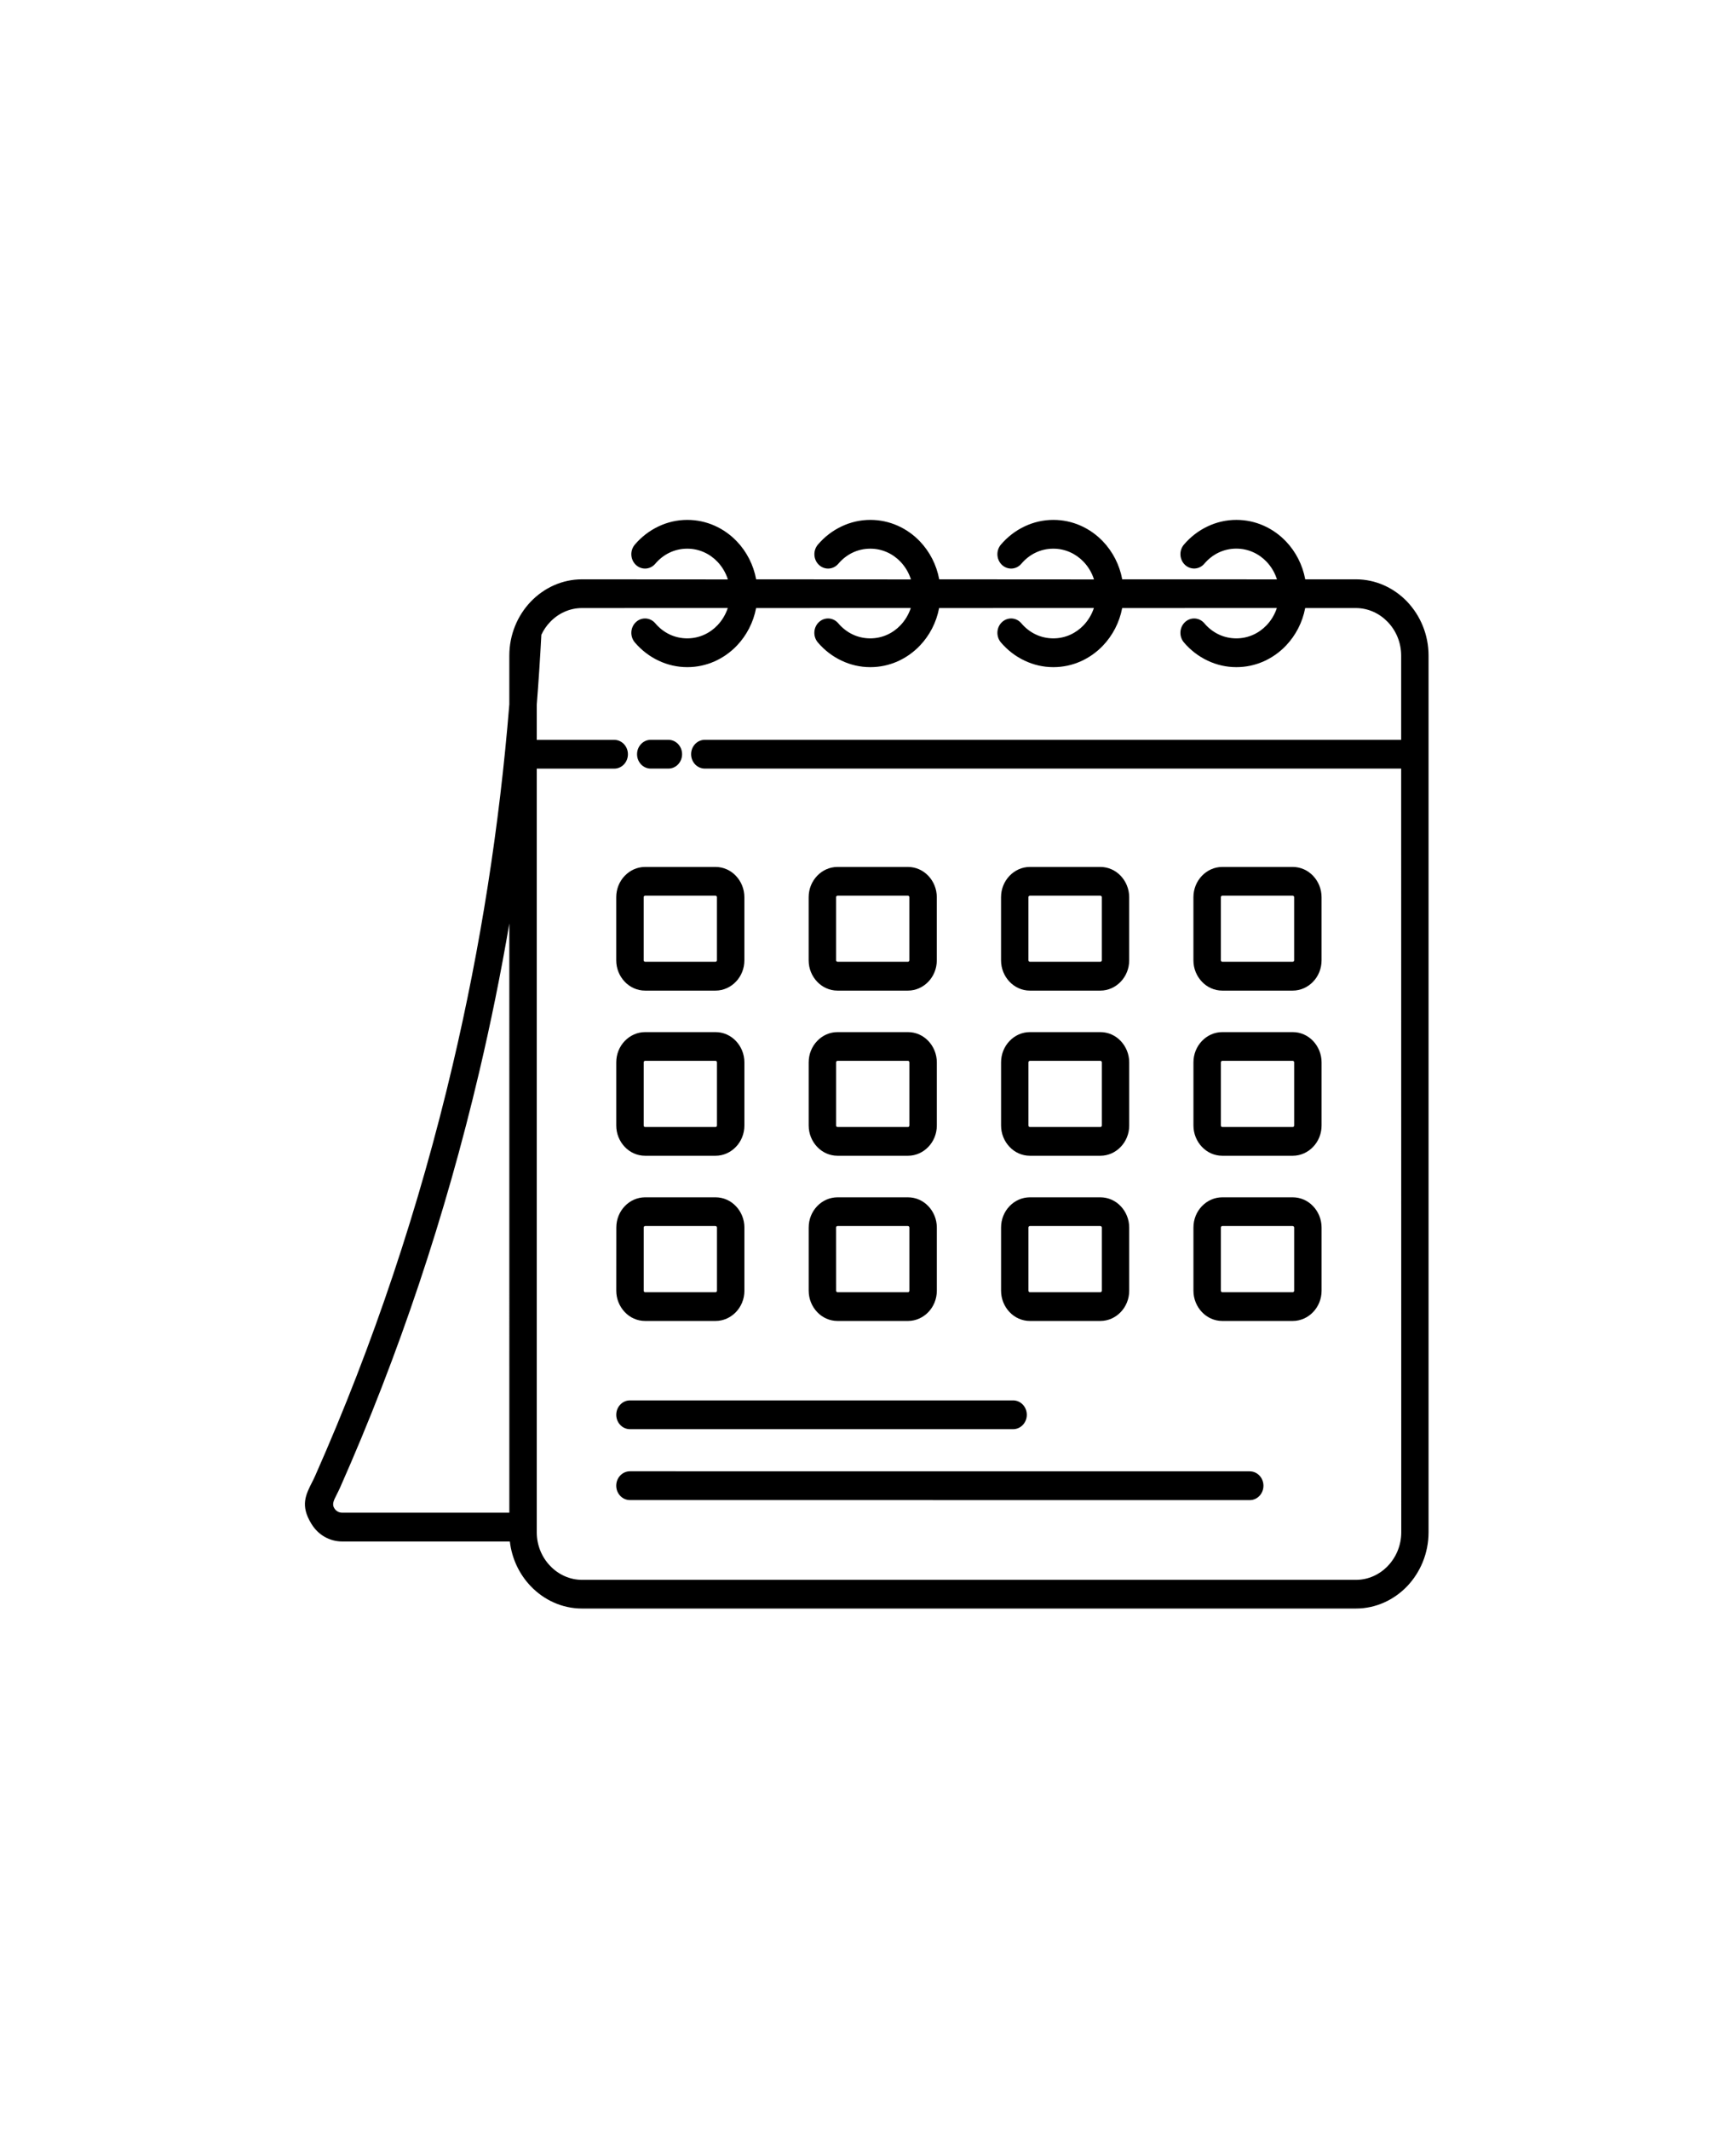 <?xml version="1.0" encoding="UTF-8" standalone="no"?><!DOCTYPE svg PUBLIC "-//W3C//DTD SVG 1.1//EN" "http://www.w3.org/Graphics/SVG/1.1/DTD/svg11.dtd"><svg width="100%" height="100%" viewBox="0 0 459 563" version="1.1" xmlns="http://www.w3.org/2000/svg" xmlns:xlink="http://www.w3.org/1999/xlink" xml:space="preserve" xmlns:serif="http://www.serif.com/" style="fill-rule:evenodd;clip-rule:evenodd;stroke-linejoin:round;stroke-miterlimit:2;"><path d="M166.567,377.704c-2.005,-0 -3.627,-1.701 -3.627,-3.804c0,-2.103 1.622,-3.804 3.627,-3.804l101.296,-0c2.006,-0 3.627,1.701 3.627,3.804c0,2.103 -1.621,3.804 -3.627,3.804l-101.296,-0Zm-23.433,-209.943c-0.322,6.167 -0.73,12.32 -1.213,18.461l0,9.309l20.475,-0c2.005,-0 3.626,1.701 3.626,3.804c0,2.103 -1.621,3.803 -3.626,3.803l-20.475,0l0,201.817c0,3.454 1.349,6.595 3.528,8.867c2.166,2.272 5.162,3.701 8.455,3.701l204.608,-0c3.293,-0 6.288,-1.416 8.455,-3.701c2.166,-2.271 3.528,-5.413 3.528,-8.867l-0.025,-201.83l-184.111,0c-2.005,0 -3.627,-1.701 -3.627,-3.804c0,-2.103 1.622,-3.803 3.627,-3.803l184.111,-0l-0,-22.253c-0,-3.453 -1.349,-6.595 -3.528,-8.867c-2.166,-2.272 -5.162,-3.7 -8.455,-3.7l-13.394,-0c-0.73,3.83 -2.538,7.257 -5.075,9.919c-3.355,3.518 -7.997,5.699 -13.122,5.699c-2.686,-0 -5.261,-0.61 -7.588,-1.714c-2.426,-1.142 -4.568,-2.804 -6.288,-4.829c-1.325,-1.571 -1.201,-3.96 0.297,-5.362c1.498,-1.389 3.775,-1.259 5.112,0.311c1.065,1.26 2.364,2.272 3.825,2.96c1.399,0.663 2.971,1.026 4.642,1.026c3.132,0 5.954,-1.324 7.997,-3.479c1.213,-1.273 2.141,-2.818 2.711,-4.544l-40.899,0.013c-0.731,3.829 -2.538,7.257 -5.076,9.919c-3.354,3.518 -7.996,5.699 -13.121,5.699c-2.686,-0 -5.261,-0.61 -7.588,-1.714c-2.426,-1.142 -4.568,-2.804 -6.289,-4.829c-1.324,-1.571 -1.2,-3.96 0.297,-5.362c1.498,-1.39 3.776,-1.26 5.113,0.311c1.065,1.26 2.364,2.272 3.825,2.96c1.399,0.662 2.971,1.026 4.642,1.026c3.132,-0 5.954,-1.324 8.009,-3.48c1.2,-1.272 2.141,-2.817 2.711,-4.544l-40.924,0.013c-0.731,3.83 -2.538,7.258 -5.076,9.919c-3.355,3.519 -7.996,5.7 -13.121,5.7c-2.686,-0 -5.261,-0.611 -7.588,-1.714c-2.427,-1.143 -4.568,-2.804 -6.289,-4.83c-1.324,-1.571 -1.201,-3.959 0.297,-5.362c1.498,-1.389 3.776,-1.259 5.113,0.312c1.064,1.259 2.364,2.272 3.825,2.96c1.398,0.662 2.971,1.026 4.642,1.026c3.131,-0 5.954,-1.325 7.996,-3.48c1.201,-1.272 2.142,-2.817 2.711,-4.544l-40.899,0.013c-0.73,3.83 -2.537,7.258 -5.075,9.919c-3.355,3.518 -7.997,5.699 -13.122,5.699c-2.686,0 -5.261,-0.61 -7.588,-1.713c-2.426,-1.143 -4.567,-2.805 -6.288,-4.83c-1.325,-1.571 -1.201,-3.96 0.297,-5.362c1.498,-1.389 3.775,-1.259 5.112,0.312c1.065,1.259 2.365,2.272 3.825,2.96c1.399,0.662 2.971,1.025 4.642,1.025c3.132,0 5.955,-1.324 7.997,-3.479c1.213,-1.272 2.141,-2.817 2.711,-4.544l-38.535,0.013c-3.293,0 -6.288,1.415 -8.455,3.7c-0.94,0.974 -1.72,2.116 -2.302,3.363l0,0.001Zm-8.467,76.312c-2.253,13.204 -4.914,26.303 -7.972,39.271c-8.925,37.922 -21.242,74.767 -36.788,109.821c-0.273,0.623 -0.632,1.311 -0.966,1.986c-0.668,1.311 -1.213,2.376 -0.569,3.415c0.235,0.402 0.557,0.701 0.916,0.908c0.334,0.195 0.755,0.299 1.225,0.299l44.157,-0l-0.003,-155.7Zm0.136,163.31c0.533,4.583 2.538,8.698 5.509,11.801c3.478,3.649 8.294,5.92 13.58,5.92l204.607,0c5.286,0 10.089,-2.272 13.58,-5.92c3.466,-3.661 5.632,-8.698 5.632,-14.242l0,-231.675c0,-5.544 -2.166,-10.581 -5.644,-14.243c-3.479,-3.648 -8.294,-5.919 -13.58,-5.919l-13.382,-0c-0.718,-3.869 -2.537,-7.336 -5.087,-10.01c-3.355,-3.518 -7.997,-5.699 -13.122,-5.699c-2.686,-0 -5.261,0.61 -7.588,1.713c-2.426,1.143 -4.568,2.805 -6.288,4.83c-1.325,1.558 -1.189,3.96 0.297,5.349c1.497,1.389 3.775,1.259 5.112,-0.312c1.065,-1.259 2.364,-2.272 3.825,-2.96c1.399,-0.662 2.971,-1.025 4.642,-1.025c3.132,-0 5.954,1.324 7.997,3.479c1.225,1.285 2.178,2.882 2.735,4.648l-40.911,-0.013c-0.718,-3.869 -2.538,-7.335 -5.088,-10.01c-3.355,-3.518 -7.997,-5.699 -13.121,-5.699c-2.687,-0 -5.261,0.61 -7.588,1.714c-2.427,1.142 -4.568,2.804 -6.289,4.829c-1.325,1.571 -1.201,3.96 0.297,5.362c1.498,1.389 3.776,1.259 5.113,-0.312c1.064,-1.259 2.364,-2.272 3.825,-2.96c1.398,-0.662 2.97,-1.025 4.641,-1.025c3.132,-0 5.955,1.324 8.009,3.479c1.226,1.285 2.179,2.869 2.736,4.648l-40.924,-0.026c-0.718,-3.869 -2.538,-7.335 -5.088,-10.01c-3.354,-3.518 -7.996,-5.699 -13.121,-5.699c-2.686,0 -5.261,0.61 -7.588,1.714c-2.427,1.142 -4.568,2.804 -6.289,4.829c-1.324,1.571 -1.201,3.96 0.297,5.362c1.498,1.389 3.776,1.259 5.113,-0.311c1.064,-1.26 2.364,-2.272 3.825,-2.961c1.399,-0.662 2.971,-1.025 4.642,-1.025c3.131,-0 5.954,1.324 7.996,3.479c1.226,1.286 2.179,2.882 2.736,4.648l-40.924,-0.026c-0.718,-3.869 -2.538,-7.335 -5.088,-10.01c-3.355,-3.518 -7.997,-5.699 -13.121,-5.699c-2.687,0 -5.262,0.61 -7.588,1.714c-2.427,1.142 -4.568,2.804 -6.289,4.829c-1.325,1.571 -1.201,3.96 0.297,5.362c1.498,1.389 3.776,1.26 5.113,-0.311c1.064,-1.26 2.364,-2.272 3.825,-2.96c1.398,-0.662 2.97,-1.026 4.641,-1.026c3.132,0 5.955,1.324 7.997,3.479c1.226,1.286 2.179,2.883 2.736,4.648l-38.56,-0.026c-5.286,0 -10.089,2.272 -13.58,5.92c-3.479,3.648 -5.645,8.699 -5.645,14.242l0,12.879c-2.611,32.262 -7.637,64.185 -14.99,95.383c-8.814,37.443 -20.97,73.82 -36.333,108.471c-0.284,0.649 -0.532,1.13 -0.767,1.597c-1.77,3.466 -3.194,6.271 -0.285,11.048c0.916,1.519 2.117,2.688 3.516,3.493c1.423,0.817 3.008,1.246 4.704,1.246l44.293,-0.001Zm37.261,-204.256c-2.005,-0 -3.627,-1.701 -3.627,-3.804c0,-2.103 1.622,-3.804 3.627,-3.804l4.655,0c2.005,0 3.626,1.701 3.626,3.804c0,2.103 -1.621,3.804 -3.626,3.804l-4.655,-0Zm151.109,113.3l18.63,0c2.105,0 4.011,0.896 5.385,2.35c1.374,1.441 2.241,3.441 2.241,5.647l-0,16.683c-0,2.207 -0.855,4.206 -2.241,5.647c-1.374,1.441 -3.293,2.35 -5.385,2.35l-18.63,0c-2.104,0 -4.01,-0.896 -5.384,-2.35c-1.375,-1.441 -2.241,-3.453 -2.241,-5.647l-0,-16.696c-0,-2.207 0.854,-4.206 2.241,-5.647c1.386,-1.441 3.292,-2.337 5.384,-2.337l0,0Zm18.63,7.595c0.099,0 0.198,0.039 0.26,0.117c0.075,0.078 0.112,0.169 0.112,0.286l-0,16.682c-0,0.104 -0.037,0.208 -0.112,0.273c-0.074,0.078 -0.161,0.117 -0.26,0.117l-18.63,-0c-0.099,-0 -0.198,-0.039 -0.26,-0.117c-0.074,-0.078 -0.111,-0.169 -0.111,-0.273l-0,-16.695c-0,-0.104 0.037,-0.208 0.111,-0.286c0.075,-0.078 0.161,-0.117 0.26,-0.117l18.63,0l0,0.013Zm-69.495,-7.595l18.63,0c2.104,0 4.01,0.896 5.385,2.35c1.374,1.441 2.24,3.441 2.24,5.647l0,16.683c0,2.207 -0.854,4.206 -2.24,5.647c-1.374,1.441 -3.281,2.35 -5.385,2.35l-18.63,0c-2.105,0 -4.011,-0.896 -5.385,-2.35c-1.374,-1.441 -2.241,-3.453 -2.241,-5.647l0,-16.696c0,-2.207 0.855,-4.206 2.241,-5.647c1.386,-1.441 3.281,-2.337 5.385,-2.337l-0,0Zm18.63,7.595c0.099,0 0.198,0.039 0.272,0.117c0.074,0.078 0.112,0.169 0.112,0.286l-0,16.682c-0,0.104 -0.038,0.208 -0.112,0.273c-0.074,0.078 -0.161,0.117 -0.272,0.117l-18.63,-0c-0.099,-0 -0.198,-0.039 -0.273,-0.117c-0.074,-0.078 -0.111,-0.169 -0.111,-0.273l0,-16.695c0,-0.104 0.037,-0.208 0.111,-0.286c0.075,-0.078 0.161,-0.117 0.273,-0.117l18.63,0l-0,0.013Zm-120.37,-7.595l18.63,0c2.104,0 4.01,0.896 5.384,2.35c1.374,1.441 2.241,3.441 2.241,5.647l-0,16.683c-0,2.207 -0.854,4.206 -2.241,5.647c-1.374,1.441 -3.292,2.35 -5.384,2.35l-18.63,0c-2.105,0 -4.011,-0.896 -5.385,-2.35c-1.374,-1.454 -2.241,-3.453 -2.241,-5.647l0.013,-16.696c-0,-2.207 0.854,-4.206 2.24,-5.647c1.374,-1.441 3.281,-2.337 5.373,-2.337l-0,0Zm18.63,7.595c0.099,0 0.198,0.039 0.26,0.117c0.074,0.078 0.111,0.169 0.111,0.286l0,16.682c0,0.104 -0.037,0.208 -0.111,0.273c-0.075,0.078 -0.161,0.117 -0.26,0.117l-18.63,-0c-0.099,-0 -0.198,-0.039 -0.26,-0.117c-0.075,-0.078 -0.112,-0.169 -0.112,-0.273l0,-16.695c0,-0.104 0.037,-0.208 0.112,-0.286c0.074,-0.078 0.161,-0.117 0.26,-0.117l18.63,0l-0,0.013Zm32.247,-7.595l18.63,0c2.105,0 4.011,0.896 5.385,2.35c1.374,1.441 2.24,3.441 2.24,5.647l0,16.683c0,2.207 -0.854,4.206 -2.24,5.647c-1.374,1.441 -3.293,2.35 -5.385,2.35l-18.63,0c-2.104,0 -4.011,-0.896 -5.385,-2.35c-1.374,-1.441 -2.24,-3.453 -2.24,-5.647l-0,-16.696c-0,-2.207 0.854,-4.206 2.24,-5.647c1.374,-1.441 3.281,-2.337 5.385,-2.337l0,0Zm18.63,7.595c0.099,0 0.198,0.039 0.26,0.117c0.074,0.078 0.112,0.169 0.112,0.286l-0,16.682c-0,0.104 -0.038,0.208 -0.112,0.273c-0.074,0.078 -0.161,0.117 -0.26,0.117l-18.63,-0c-0.099,-0 -0.198,-0.039 -0.26,-0.117c-0.074,-0.078 -0.111,-0.169 -0.111,-0.273l-0.013,-16.695c0,-0.104 0.038,-0.208 0.112,-0.286c0.074,-0.078 0.161,-0.117 0.26,-0.117l18.642,0l0,0.013Zm83.1,-51.256l18.63,0c2.105,0 4.011,0.896 5.385,2.35c1.374,1.454 2.24,3.453 2.24,5.647l0,16.683c0,2.207 -0.854,4.206 -2.24,5.647c-1.374,1.441 -3.293,2.35 -5.385,2.35l-18.63,0c-2.104,0 -4.011,-0.896 -5.385,-2.35c-1.374,-1.441 -2.24,-3.453 -2.24,-5.647l-0,-16.683c-0,-2.207 0.854,-4.206 2.24,-5.647c1.387,-1.454 3.293,-2.35 5.385,-2.35Zm18.63,7.595c0.099,0 0.198,0.039 0.26,0.117c0.074,0.078 0.112,0.169 0.112,0.286l-0,16.682c-0,0.104 -0.038,0.208 -0.112,0.286c-0.074,0.078 -0.161,0.117 -0.26,0.117l-18.63,-0c-0.099,-0 -0.198,-0.039 -0.26,-0.117c-0.074,-0.078 -0.111,-0.169 -0.111,-0.286l-0,-16.682c-0,-0.104 0.037,-0.208 0.111,-0.286c0.074,-0.078 0.161,-0.117 0.26,-0.117l18.63,0Zm-69.495,-7.595l18.63,0c2.104,0 4.01,0.896 5.384,2.35c1.375,1.454 2.241,3.453 2.241,5.647l-0,16.683c-0,2.207 -0.854,4.206 -2.241,5.647c-1.374,1.441 -3.28,2.35 -5.384,2.35l-18.63,0c-2.105,0 -4.011,-0.896 -5.385,-2.35c-1.374,-1.441 -2.241,-3.453 -2.241,-5.647l0,-16.683c0,-2.207 0.855,-4.206 2.241,-5.647c1.386,-1.454 3.28,-2.35 5.385,-2.35Zm18.63,7.595c0.099,0 0.198,0.039 0.272,0.117c0.074,0.078 0.111,0.169 0.111,0.286l0,16.682c0,0.104 -0.037,0.208 -0.111,0.286c-0.074,0.078 -0.161,0.117 -0.272,0.117l-18.63,-0c-0.099,-0 -0.198,-0.039 -0.273,-0.117c-0.074,-0.078 -0.111,-0.169 -0.111,-0.286l-0,-16.682c-0,-0.104 0.037,-0.208 0.111,-0.286c0.075,-0.078 0.161,-0.117 0.273,-0.117l18.63,0Zm-69.496,-7.595l18.63,0c2.105,0 4.011,0.896 5.385,2.35c1.374,1.441 2.241,3.453 2.241,5.647l-0,16.683c-0,2.207 -0.855,4.206 -2.241,5.647c-1.374,1.441 -3.293,2.35 -5.385,2.35l-18.63,0c-2.104,0 -4.01,-0.896 -5.385,-2.35c-1.374,-1.441 -2.24,-3.453 -2.24,-5.647l-0,-16.683c-0,-2.207 0.854,-4.206 2.24,-5.647c1.374,-1.454 3.281,-2.35 5.385,-2.35Zm18.63,7.595c0.099,0 0.198,0.039 0.26,0.117c0.074,0.078 0.112,0.169 0.112,0.286l-0,16.682c-0,0.104 -0.038,0.208 -0.112,0.286c-0.074,0.078 -0.161,0.117 -0.26,0.117l-18.63,-0c-0.099,-0 -0.198,-0.039 -0.26,-0.117c-0.074,-0.078 -0.111,-0.169 -0.111,-0.286l-0,-16.682c-0,-0.104 0.037,-0.208 0.111,-0.286c0.074,-0.078 0.161,-0.117 0.26,-0.117l18.63,0Zm-69.508,-7.595l18.63,0c2.104,0 4.011,0.896 5.385,2.35c1.374,1.441 2.24,3.453 2.24,5.647l0,16.683c0,2.207 -0.854,4.206 -2.24,5.647c-1.374,1.441 -3.293,2.35 -5.385,2.35l-18.63,0c-2.104,0 -4.011,-0.896 -5.385,-2.35c-1.374,-1.441 -2.24,-3.453 -2.24,-5.647l-0,-16.683c-0,-2.207 0.854,-4.206 2.24,-5.647c1.387,-1.441 3.293,-2.35 5.385,-2.35Zm18.63,7.595c0.099,0 0.198,0.039 0.26,0.117c0.074,0.078 0.111,0.169 0.111,0.286l0,16.682c0,0.104 -0.037,0.208 -0.111,0.286c-0.074,0.078 -0.161,0.117 -0.26,0.117l-18.63,-0c-0.099,-0 -0.198,-0.039 -0.26,-0.117c-0.074,-0.078 -0.111,-0.169 -0.111,-0.286l-0,-16.682c-0,-0.104 0.037,-0.208 0.111,-0.286c0.074,-0.078 0.161,-0.117 0.26,-0.117l18.63,0Zm133.975,-51.243l18.63,0c2.104,0 4.01,0.896 5.384,2.35c1.375,1.441 2.241,3.454 2.241,5.648l0,16.682c0,2.207 -0.854,4.207 -2.241,5.648c-1.374,1.441 -3.292,2.35 -5.384,2.35l-18.63,-0c-2.105,-0 -4.011,-0.896 -5.385,-2.35c-1.374,-1.441 -2.241,-3.441 -2.241,-5.648l0,-16.682c0,-2.207 0.855,-4.207 2.241,-5.648c1.386,-1.454 3.293,-2.35 5.385,-2.35Zm18.63,7.595c0.099,0 0.198,0.039 0.26,0.117c0.074,0.078 0.111,0.169 0.111,0.273l0,16.683c0,0.103 -0.037,0.207 -0.111,0.272c-0.075,0.078 -0.161,0.117 -0.26,0.117l-18.63,0c-0.099,0 -0.198,-0.039 -0.26,-0.117c-0.075,-0.078 -0.112,-0.169 -0.112,-0.272l0,-16.683c0,-0.104 0.037,-0.208 0.112,-0.273c0.074,-0.078 0.161,-0.117 0.26,-0.117l18.63,0Zm-69.496,-7.595l18.63,0c2.105,0 4.011,0.896 5.385,2.35c1.374,1.441 2.241,3.454 2.241,5.648l-0,16.682c-0,2.207 -0.855,4.207 -2.241,5.648c-1.374,1.441 -3.281,2.35 -5.385,2.35l-18.63,-0c-2.104,-0 -4.01,-0.896 -5.384,-2.35c-1.375,-1.441 -2.241,-3.441 -2.241,-5.648l-0,-16.682c-0,-2.207 0.854,-4.207 2.241,-5.648c1.386,-1.454 3.28,-2.35 5.384,-2.35Zm18.63,7.595c0.099,0 0.198,0.039 0.273,0.117c0.074,0.078 0.111,0.169 0.111,0.273l0,16.683c0,0.103 -0.037,0.207 -0.111,0.272c-0.075,0.078 -0.161,0.117 -0.273,0.117l-18.63,0c-0.099,0 -0.198,-0.039 -0.272,-0.117c-0.074,-0.078 -0.112,-0.169 -0.112,-0.272l0,-16.683c0,-0.104 0.038,-0.208 0.112,-0.273c0.074,-0.078 0.161,-0.117 0.272,-0.117l18.63,0Zm-69.495,-7.595l18.63,0c2.104,0 4.01,0.896 5.385,2.35c1.374,1.441 2.24,3.454 2.24,5.648l0,16.682c0,2.207 -0.854,4.207 -2.24,5.648c-1.375,1.441 -3.293,2.35 -5.385,2.35l-18.63,-0c-2.105,-0 -4.011,-0.896 -5.385,-2.35c-1.374,-1.441 -2.241,-3.441 -2.241,-5.648l0,-16.682c0,-2.207 0.855,-4.207 2.241,-5.648c1.374,-1.454 3.281,-2.35 5.385,-2.35Zm18.63,7.595c0.099,0 0.198,0.039 0.26,0.117c0.074,0.078 0.111,0.169 0.111,0.273l0,16.683c0,0.103 -0.037,0.207 -0.111,0.272c-0.075,0.078 -0.161,0.117 -0.26,0.117l-18.63,0c-0.099,0 -0.198,-0.039 -0.26,-0.117c-0.074,-0.078 -0.112,-0.169 -0.112,-0.272l0,-16.683c0,-0.104 0.038,-0.208 0.112,-0.273c0.074,-0.078 0.161,-0.117 0.26,-0.117l18.63,0Zm-69.508,-7.595l18.63,0c2.104,0 4.01,0.896 5.384,2.35c1.374,1.441 2.241,3.454 2.241,5.648l-0,16.682c-0,2.207 -0.854,4.207 -2.241,5.648c-1.374,1.441 -3.293,2.35 -5.384,2.35l-18.63,-0c-2.105,-0 -4.011,-0.896 -5.385,-2.35c-1.374,-1.441 -2.241,-3.441 -2.241,-5.648l0,-16.682c0,-2.207 0.854,-4.207 2.241,-5.648c1.386,-1.454 3.293,-2.35 5.385,-2.35Zm18.63,7.595c0.099,0 0.198,0.039 0.26,0.117c0.074,0.078 0.111,0.169 0.111,0.273l0,16.683c0,0.103 -0.037,0.207 -0.111,0.272c-0.075,0.078 -0.161,0.117 -0.26,0.117l-18.63,0c-0.099,0 -0.198,-0.039 -0.26,-0.117c-0.075,-0.078 -0.112,-0.169 -0.112,-0.272l0,-16.683c0,-0.104 0.037,-0.208 0.112,-0.273c0.074,-0.078 0.161,-0.117 0.26,-0.117l18.63,0Zm-22.629,159.728c-2.005,-0 -3.627,-1.701 -3.627,-3.804c0,-2.103 1.622,-3.804 3.627,-3.804l163.871,0.013c2.005,-0 3.627,1.701 3.627,3.804c-0,2.103 -1.622,3.804 -3.627,3.804l-163.871,-0.013Z"/></svg>